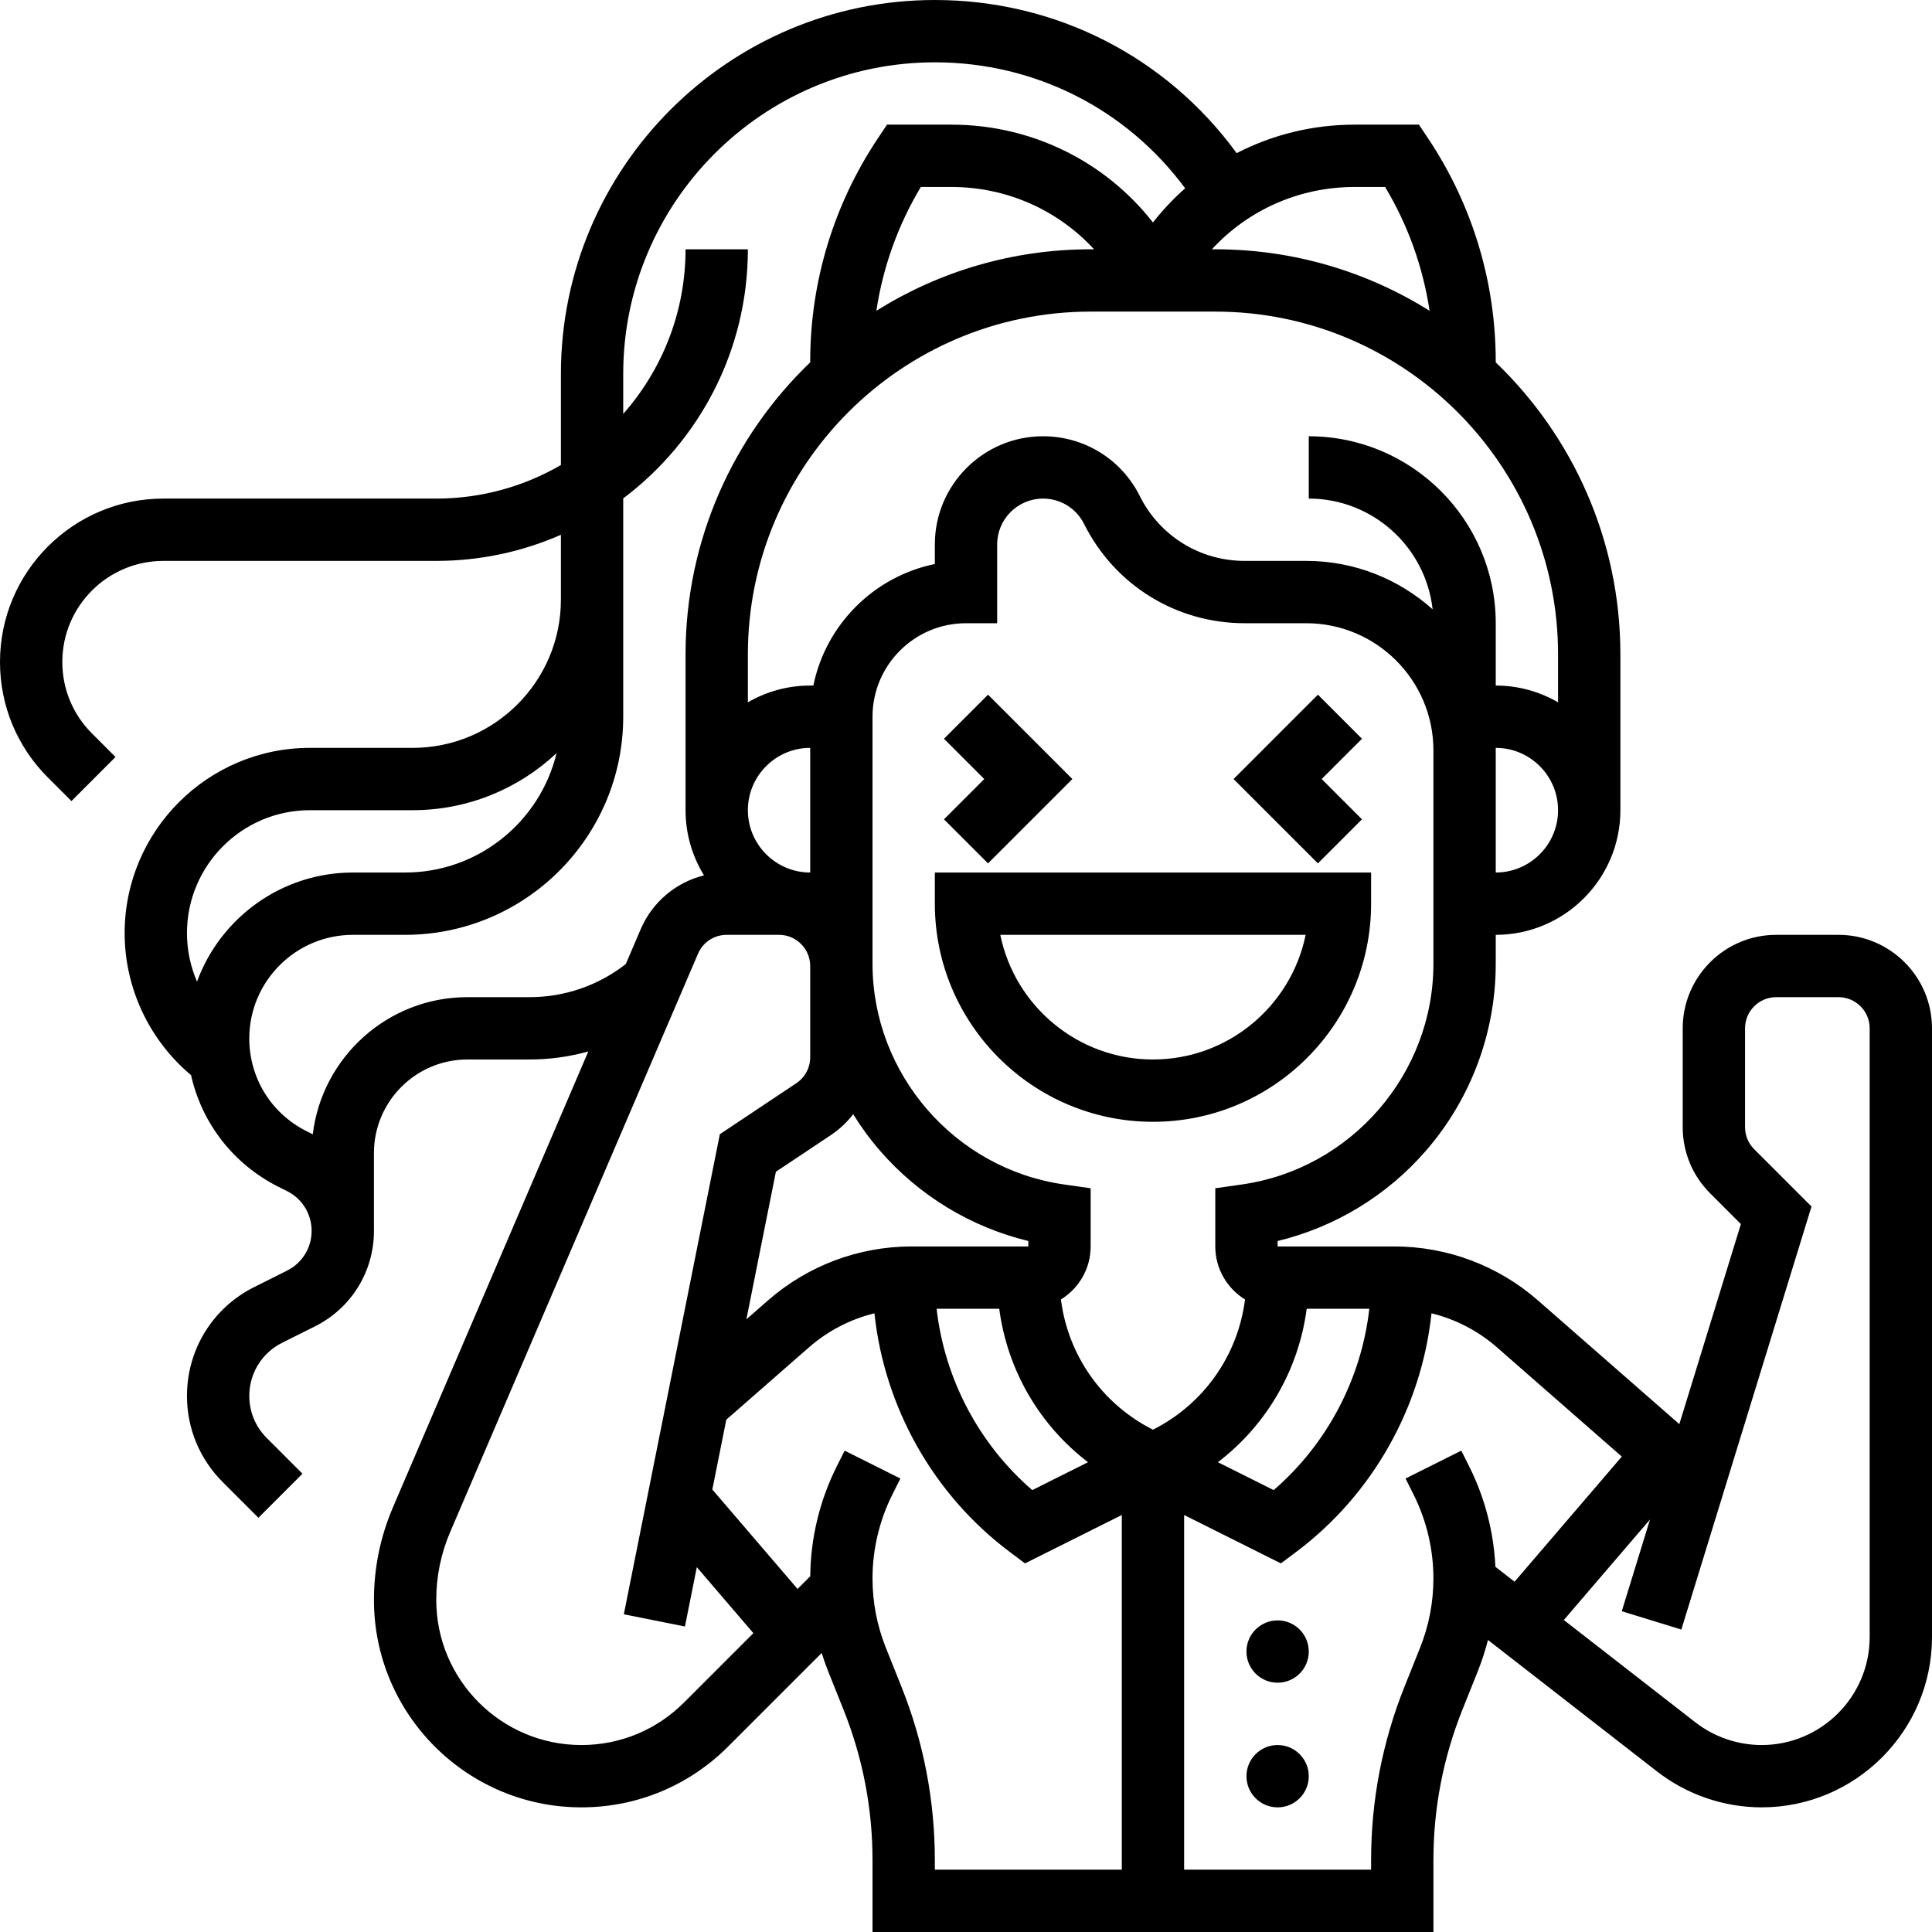 <?xml version="1.0" encoding="UTF-8"?>
<svg xmlns="http://www.w3.org/2000/svg" xmlns:xlink="http://www.w3.org/1999/xlink" version="1.1" id="Capa_1" x="0px" y="0px" viewBox="0 0 512 512" style="enable-background:new 0 0 512 512;" xml:space="preserve" width="512" height="512">
<g>
	<g>
		<path d="M247.742,239.484c0,31.874,25.931,57.806,57.806,57.806s57.806-25.932,57.806-57.806v-8.258H247.742V239.484z     M346.009,247.742c-3.837,18.823-20.521,33.032-40.46,33.032c-19.939,0-36.623-14.209-40.46-33.032H346.009z"></path>
		<polygon points="261.839,228.807 284.194,206.452 261.839,184.096 250.161,195.775 260.838,206.452 250.161,217.128   "></polygon>
		<polygon points="360.936,217.128 350.259,206.452 360.936,195.775 349.257,184.096 326.903,206.452 349.257,228.807   "></polygon>
		<circle cx="338.581" cy="437.677" r="8.258"></circle>
		<circle cx="338.581" cy="470.71" r="8.258"></circle>
		<path d="M487.226,247.742H470.71c-13.66,0-24.774,11.114-24.774,24.774v26.191c0,6.618,2.577,12.839,7.256,17.518l8.163,8.163    l-16.314,53.018l-37.464-32.78c-10.539-9.224-24.059-14.304-38.065-14.304h-30.932v-1.444    c15.219-3.683,28.986-12.024,39.323-23.941c11.919-13.744,18.484-31.331,18.484-49.524v-7.672    c18.214,0,33.032-14.818,33.032-33.032v-41.29c0-30.377-12.684-57.845-33.032-77.393v-0.188c0-21.114-6.19-41.561-17.903-59.13    l-2.452-3.677h-17.036c-11.15,0-21.814,2.67-31.272,7.552C309.083,15.033,279.755,0,247.742,0    c-54.643,0-99.097,44.454-99.097,99.097v24.145c-9.725,5.64-21.003,8.888-33.032,8.888H43.294C19.421,132.129,0,151.55,0,175.423    c0,11.564,4.503,22.436,12.68,30.614l6.254,6.254l11.679-11.678l-6.254-6.254c-5.058-5.058-7.844-11.782-7.844-18.935    c0.001-14.766,12.014-26.779,26.779-26.779h72.319c11.742,0,22.909-2.479,33.032-6.916v17.178    c0,21.663-17.624,39.287-39.287,39.287H82.12c-27.068,0-49.088,22.021-49.088,49.088c0,14.548,6.526,28.37,17.598,37.641    c2.845,12.724,11.204,23.615,23.232,29.628l2.204,1.101c4.019,2.01,6.515,6.049,6.515,10.541s-2.496,8.532-6.516,10.54    l-8.685,4.343c-10.999,5.5-17.831,16.556-17.831,28.854c0,8.617,3.356,16.717,9.448,22.811l9.486,9.486l11.678-11.679    l-9.485-9.485c-2.974-2.973-4.611-6.926-4.611-11.132c0-6.002,3.334-11.397,8.703-14.081l8.685-4.343    c9.649-4.826,15.644-14.525,15.644-25.314v-20.645c0-13.66,11.114-24.774,24.774-24.774h16.516c5.285,0,10.504-0.731,15.522-2.13    l-51.776,120.811c-3.341,7.8-5.036,16.056-5.036,24.539c0,30.312,24.661,54.973,54.973,54.973    c14.684,0,28.488-5.719,38.872-16.101l24.811-24.811c0.504,1.602,1.053,3.194,1.682,4.765l4.113,10.284    c5.095,12.737,7.678,26.151,7.678,39.871V512H379.87v-19.026c0-13.719,2.584-27.133,7.678-39.871l4.113-10.283    c1.076-2.69,1.956-5.432,2.666-8.211l44.803,34.847c7.884,6.133,17.729,9.511,27.719,9.511c24.897,0,45.151-20.254,45.151-45.149    V272.516C512,258.856,500.886,247.742,487.226,247.742z M214.71,231.226c-9.107,0-16.516-7.41-16.516-16.516    s7.41-16.516,16.516-16.516V231.226z M220.194,300.806c2.295-1.53,4.274-3.407,5.905-5.529c2.1,3.382,4.458,6.62,7.096,9.66    c10.337,11.917,24.104,20.258,39.323,23.941v1.444h-30.932c-14.006,0-27.525,5.08-38.066,14.303l-5.721,5.005l7.821-39.109    L220.194,300.806z M264.807,346.839c2.154,16.24,10.609,30.779,23.53,40.663l-14.777,7.389    c-14.165-12.225-23.246-29.516-25.346-48.052H264.807z M346.29,346.839h16.593c-2.1,18.535-11.181,35.827-25.346,48.052    l-14.777-7.389C335.68,377.618,344.135,363.078,346.29,346.839z M379.871,255.414c0,29.207-21.803,54.345-50.717,58.476    l-7.09,1.013v15.42c0,5.938,3.161,11.138,7.877,14.049c-1.876,14.774-10.852,27.658-24.393,34.516    c-13.541-6.857-22.518-19.742-24.393-34.516c4.716-2.911,7.877-8.111,7.877-14.049v-15.42l-7.09-1.013    c-28.914-4.131-50.717-29.27-50.717-58.476v-65.478c0-13.661,11.114-24.774,24.774-24.774h8.258v-20.875    c0-6.703,5.453-12.157,12.157-12.157c4.634,0,8.801,2.575,10.874,6.72c8.114,16.23,24.427,26.312,42.573,26.312h16.31    c18.582,0,33.699,15.117,33.699,33.698V255.414z M396.387,231.226v-33.032c9.107,0,16.516,7.41,16.516,16.516    S405.494,231.226,396.387,231.226z M412.903,173.419v12.702c-4.863-2.82-10.502-4.444-16.516-4.444v-16.516    c0-27.321-22.228-49.548-49.548-49.548v16.516c16.97,0,30.986,12.865,32.823,29.354c-8.893-7.976-20.632-12.838-33.49-12.838    h-16.31c-11.849,0-22.503-6.584-27.803-17.182c-4.886-9.777-14.714-15.85-25.644-15.85c-15.81,0-28.673,12.862-28.673,28.673    v5.189c-16.154,3.293-28.899,16.05-32.193,32.202h-0.839c-6.014,0-11.653,1.624-16.516,4.444v-12.702    c0-50.088,40.75-90.839,90.839-90.839h33.032C372.153,82.581,412.903,123.331,412.903,173.419z M232.247,82.355    c1.745-11.575,5.719-22.693,11.782-32.806h8.072c14.679,0,28.248,6.1,37.831,16.516h-0.9    C268.195,66.065,248.73,72.038,232.247,82.355z M367.069,49.548c6.063,10.112,10.038,21.231,11.782,32.806    c-16.484-10.316-35.949-16.29-56.787-16.29h-0.9c9.583-10.417,23.153-16.516,37.831-16.516H367.069z M82.12,214.71h27.239    c14.738,0,28.15-5.753,38.135-15.118c-4.361,18.123-20.698,31.635-40.139,31.635H93.533c-18.961,0-35.158,12.06-41.323,28.913    c-1.727-4.015-2.661-8.384-2.661-12.857C49.548,229.321,64.16,214.71,82.12,214.71z M140.387,264.258h-16.516    c-21.091,0-38.528,15.899-40.983,36.34l-1.639-0.82c-9.366-4.682-15.185-14.096-15.185-24.568    c0-15.146,12.323-27.468,27.468-27.468h13.822c31.875,0,57.806-25.932,57.806-57.806v-57.852    c20.044-15.081,33.032-39.061,33.032-66.019h-16.516c0,16.71-6.248,31.98-16.516,43.627V99.097    c0-45.535,37.046-82.581,82.581-82.581c26.495,0,50.785,12.357,66.338,33.388c-3.095,2.728-5.951,5.755-8.532,9.05    c-12.726-16.248-32.205-25.922-53.447-25.922h-17.036l-2.452,3.678C220.9,54.279,214.71,74.725,214.71,95.839v0.188    c-20.348,19.548-33.032,47.015-33.032,77.393v41.29c0,6.325,1.79,12.238,4.886,17.267c-7.404,1.847-13.667,7.035-16.767,14.265    l-3.962,9.246C158.595,261.155,149.63,264.258,140.387,264.258z M181.263,451.188c-7.264,7.264-16.923,11.264-27.194,11.264    c-21.205,0-38.457-17.251-38.457-38.457c0-6.234,1.245-12.301,3.702-18.034l65.663-153.214c1.303-3.041,4.282-5.005,7.591-5.005    h13.883c4.553,0,8.258,3.705,8.258,8.258v24.193c0,2.767-1.375,5.336-3.678,6.872l-20.265,13.51l-25.445,127.226l16.195,3.239    l3.145-15.727l14.989,17.487L181.263,451.188z M238.882,446.971l-4.113-10.284c-2.35-5.878-3.544-12.067-3.544-18.398    c0-7.651,1.809-15.311,5.229-22.154l2.156-4.313l-14.773-7.385l-2.156,4.312c-4.478,8.955-6.87,18.962-6.957,28.975l-3.362,3.362    l-22.587-26.351l3.701-18.503l21.916-19.176c5.013-4.386,10.97-7.451,17.342-9.016c2.645,24.917,15.612,48.053,35.826,63.212    l4.083,3.063l25.647-12.824v93.993h-49.548v-2.509C247.742,477.145,244.761,461.667,238.882,446.971z M376.327,436.687    l-4.113,10.283c-5.879,14.696-8.86,30.174-8.86,46.004v2.509h-49.548v-93.993l25.646,12.823l4.083-3.063    c20.214-15.16,33.181-38.296,35.826-63.212c6.372,1.565,12.329,4.63,17.341,9.016l33.093,28.957l-28.419,33.155l-5.079-3.95    c-0.434-9.171-2.779-18.261-6.883-26.468l-2.156-4.313l-14.773,7.385l2.156,4.314c3.421,6.842,5.229,14.502,5.229,22.153    C379.871,424.619,378.679,430.809,376.327,436.687z M495.484,433.819c0,15.788-12.844,28.633-28.633,28.633    c-6.336,0-12.578-2.142-17.578-6.031l-34.844-27.101l22.839-26.645l-7.482,24.316l15.786,4.857l34.494-112.107l-15.194-15.194    c-1.561-1.56-2.42-3.635-2.42-5.84v-26.19c0-4.553,3.705-8.258,8.258-8.258h16.516c4.553,0,8.258,3.705,8.258,8.258v161.303    H495.484z"></path>
	</g>
</g>















</svg>
